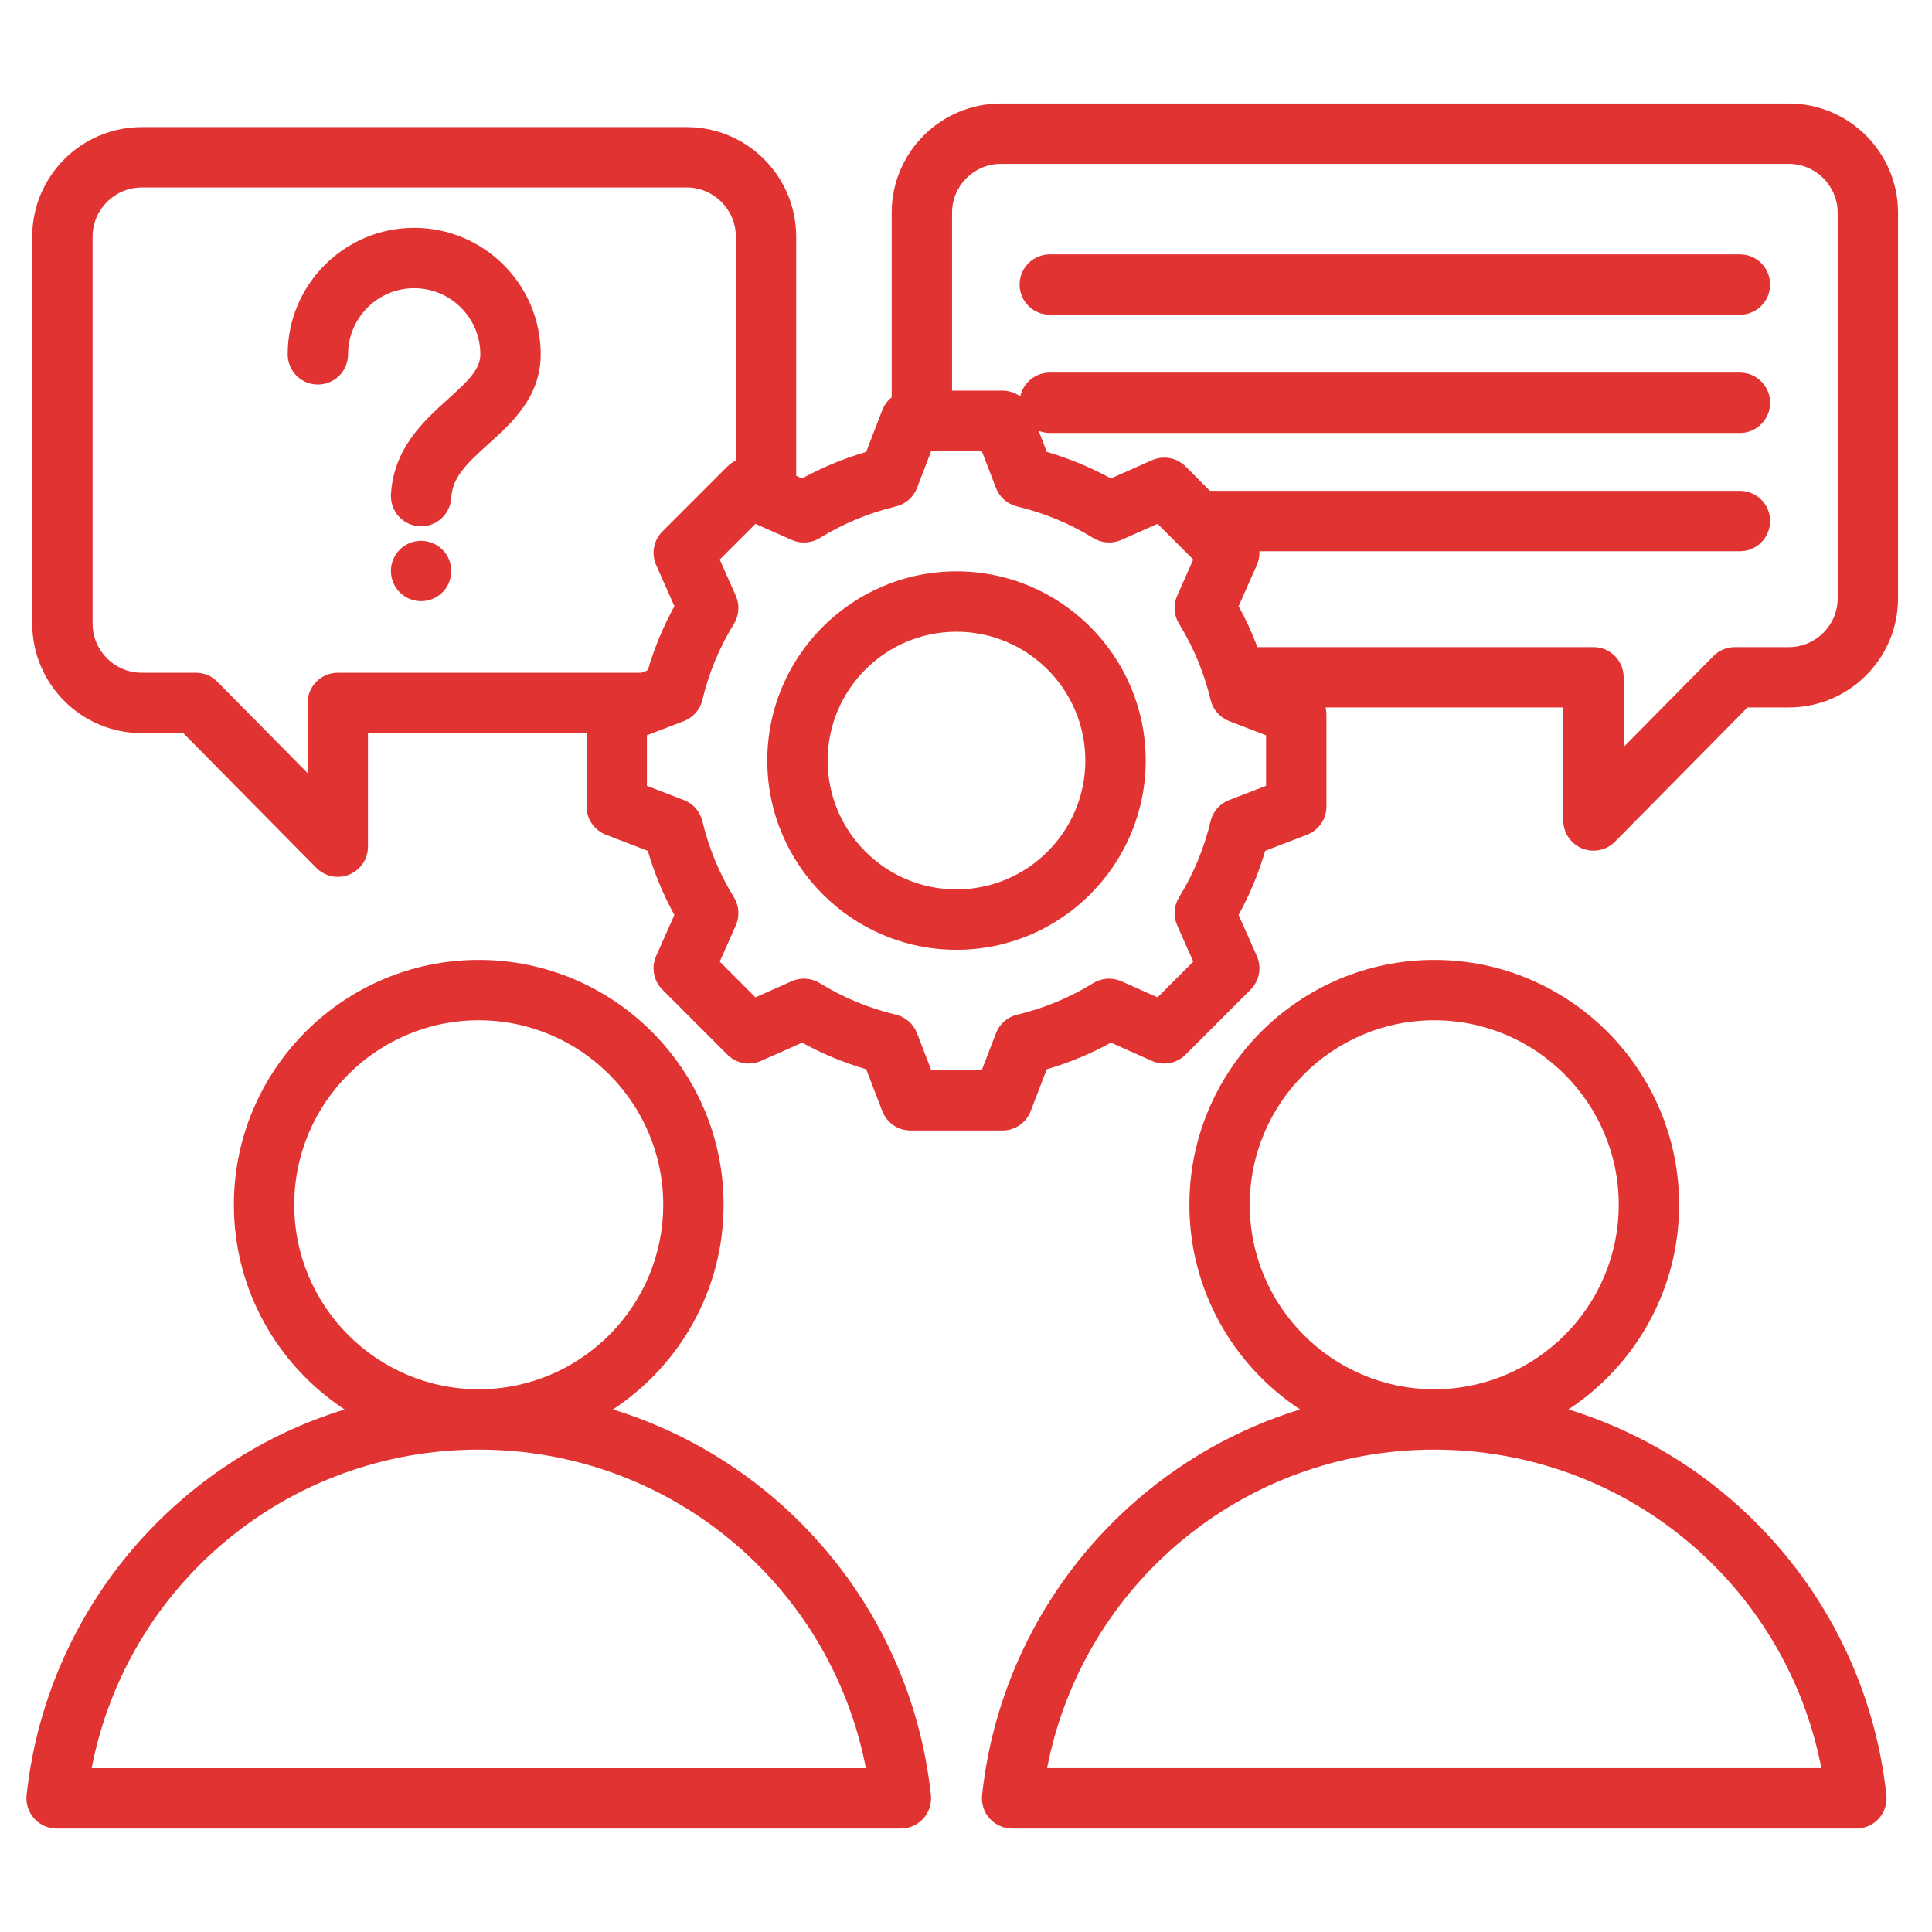 <svg xmlns="http://www.w3.org/2000/svg" width="56" height="56" viewBox="0 0 56 56" fill="none"><path d="M22.715 43.67C21.291 42.381 19.602 41.419 17.766 40.853C19.697 39.583 20.974 37.399 20.974 34.92C20.974 31.007 17.79 27.823 13.877 27.823C9.963 27.823 6.779 31.007 6.779 34.92C6.779 37.398 8.057 39.583 9.987 40.853C8.152 41.419 6.463 42.381 5.039 43.67C2.63 45.848 1.115 48.818 0.771 52.032C0.758 52.154 0.77 52.278 0.808 52.395C0.846 52.511 0.908 52.619 0.99 52.71C1.072 52.802 1.172 52.875 1.284 52.925C1.396 52.975 1.518 53.001 1.641 53.001H26.113C26.235 53.001 26.357 52.975 26.469 52.925C26.581 52.875 26.681 52.802 26.763 52.711C26.846 52.619 26.907 52.512 26.945 52.395C26.983 52.278 26.996 52.154 26.983 52.032C26.639 48.818 25.123 45.848 22.715 43.67ZM8.529 34.92C8.529 31.972 10.928 29.573 13.877 29.573C16.825 29.573 19.224 31.972 19.224 34.92C19.224 37.868 16.826 40.267 13.878 40.268H13.876C10.927 40.267 8.529 37.868 8.529 34.92ZM2.656 51.251C3.686 45.923 8.348 42.018 13.876 42.018H13.878C19.405 42.018 24.067 45.923 25.098 51.251H2.656ZM50.41 43.67C48.986 42.381 47.297 41.419 45.462 40.853C47.392 39.583 48.67 37.399 48.67 34.92C48.67 31.007 45.486 27.823 41.572 27.823C37.659 27.823 34.475 31.007 34.475 34.92C34.475 37.399 35.752 39.583 37.683 40.853C35.847 41.419 34.158 42.381 32.734 43.67C30.326 45.848 28.81 48.818 28.466 52.032C28.453 52.154 28.466 52.278 28.504 52.395C28.541 52.512 28.603 52.619 28.685 52.711C28.767 52.802 28.868 52.875 28.98 52.925C29.092 52.975 29.213 53.001 29.336 53.001H53.808C53.931 53.001 54.052 52.975 54.164 52.925C54.277 52.875 54.377 52.802 54.459 52.71C54.541 52.619 54.603 52.511 54.641 52.395C54.678 52.278 54.691 52.154 54.678 52.032C54.334 48.818 52.819 45.848 50.41 43.67ZM36.225 34.92C36.225 31.972 38.624 29.573 41.572 29.573C44.521 29.573 46.92 31.972 46.92 34.92C46.92 37.868 44.522 40.267 41.574 40.268H41.571C38.623 40.267 36.225 37.868 36.225 34.92ZM30.351 51.25C31.382 45.923 36.044 42.018 41.571 42.018H41.573C47.1 42.018 51.763 45.923 52.793 51.25H30.351ZM51.85 3H29.011C27.266 3 25.846 4.42 25.846 6.165V11.516C25.725 11.612 25.631 11.739 25.575 11.883L25.107 13.098C24.462 13.287 23.839 13.545 23.249 13.868L23.078 13.792V6.858C23.078 5.108 21.654 3.684 19.904 3.684H4.108C2.358 3.684 0.934 5.108 0.934 6.858V18.076C0.934 19.826 2.358 21.25 4.108 21.25H5.312L9.169 25.155C9.291 25.279 9.447 25.363 9.617 25.398C9.787 25.433 9.963 25.416 10.124 25.35C10.284 25.284 10.421 25.172 10.518 25.028C10.615 24.884 10.666 24.714 10.666 24.541V21.25H17.001V23.378C17.001 23.555 17.055 23.727 17.155 23.873C17.255 24.019 17.397 24.131 17.562 24.195L18.777 24.662C18.965 25.308 19.224 25.931 19.547 26.521L19.019 27.711C18.947 27.873 18.926 28.052 18.958 28.226C18.99 28.4 19.075 28.56 19.2 28.685L21.084 30.57C21.209 30.695 21.369 30.779 21.543 30.812C21.717 30.844 21.897 30.823 22.058 30.751L23.249 30.222C23.839 30.546 24.462 30.804 25.107 30.992L25.575 32.208C25.639 32.373 25.751 32.515 25.896 32.615C26.042 32.715 26.215 32.768 26.392 32.768H29.057C29.234 32.768 29.407 32.715 29.552 32.615C29.698 32.515 29.81 32.373 29.874 32.208L30.341 30.993C30.987 30.804 31.61 30.546 32.2 30.222L33.391 30.751C33.552 30.823 33.732 30.844 33.906 30.812C34.079 30.779 34.239 30.695 34.364 30.57L36.249 28.685C36.374 28.56 36.459 28.4 36.491 28.226C36.523 28.052 36.502 27.873 36.43 27.711L35.901 26.52C36.225 25.931 36.483 25.308 36.672 24.662L37.887 24.195C38.052 24.131 38.194 24.019 38.294 23.873C38.394 23.727 38.448 23.555 38.447 23.378V20.712C38.447 20.643 38.438 20.574 38.42 20.506H45.313V23.782C45.313 23.955 45.365 24.125 45.461 24.269C45.558 24.413 45.695 24.526 45.856 24.592C46.016 24.657 46.193 24.674 46.363 24.639C46.533 24.605 46.689 24.52 46.811 24.397L50.652 20.506H51.85C53.596 20.506 55.016 19.087 55.016 17.341V6.165C55.016 4.42 53.596 3 51.85 3ZM9.791 19.5C9.559 19.5 9.337 19.592 9.173 19.756C9.008 19.92 8.916 20.143 8.916 20.375V22.409L6.3 19.76C6.219 19.678 6.122 19.612 6.015 19.567C5.908 19.523 5.793 19.5 5.678 19.5H4.108C3.323 19.5 2.684 18.861 2.684 18.076V6.858C2.684 6.073 3.323 5.434 4.108 5.434H19.904C20.689 5.434 21.328 6.073 21.328 6.858V13.351C21.238 13.393 21.155 13.45 21.085 13.52L19.2 15.405C19.075 15.53 18.991 15.69 18.958 15.864C18.926 16.038 18.947 16.218 19.019 16.379L19.548 17.57C19.224 18.16 18.966 18.783 18.777 19.428L18.591 19.5H9.791ZM36.698 22.777L35.626 23.19C35.494 23.241 35.376 23.323 35.282 23.43C35.188 23.537 35.122 23.665 35.09 23.804C34.904 24.583 34.596 25.327 34.175 26.009C34.101 26.13 34.057 26.267 34.047 26.409C34.038 26.55 34.063 26.692 34.121 26.822L34.587 27.873L33.552 28.908L32.502 28.442C32.372 28.384 32.23 28.359 32.089 28.368C31.947 28.378 31.809 28.422 31.688 28.496C31.007 28.917 30.262 29.225 29.483 29.411C29.345 29.444 29.216 29.51 29.109 29.603C29.002 29.697 28.92 29.815 28.869 29.948L28.457 31.018H26.993L26.58 29.947C26.529 29.815 26.447 29.696 26.34 29.603C26.233 29.509 26.105 29.443 25.966 29.41C25.187 29.225 24.443 28.916 23.761 28.496C23.64 28.422 23.503 28.378 23.361 28.368C23.219 28.359 23.077 28.384 22.948 28.442L21.897 28.908L20.862 27.873L21.328 26.823C21.386 26.693 21.411 26.551 21.401 26.409C21.392 26.267 21.348 26.13 21.273 26.009C20.853 25.327 20.544 24.583 20.359 23.804C20.326 23.665 20.26 23.537 20.167 23.43C20.073 23.323 19.955 23.241 19.822 23.19L18.751 22.777V21.313L19.823 20.901C19.955 20.85 20.073 20.767 20.167 20.66C20.261 20.553 20.327 20.425 20.359 20.287C20.545 19.508 20.853 18.764 21.274 18.082C21.348 17.961 21.392 17.823 21.401 17.682C21.411 17.54 21.386 17.398 21.328 17.268L20.862 16.218L21.897 15.183L22.947 15.649C23.077 15.707 23.219 15.732 23.361 15.723C23.503 15.713 23.64 15.669 23.761 15.595C24.443 15.174 25.187 14.866 25.966 14.68C26.104 14.647 26.233 14.581 26.34 14.488C26.446 14.394 26.529 14.276 26.58 14.143L26.992 13.072H28.456L28.869 14.143C28.92 14.276 29.002 14.394 29.109 14.488C29.216 14.581 29.345 14.647 29.483 14.68C30.262 14.866 31.006 15.174 31.688 15.594C31.809 15.669 31.946 15.713 32.088 15.722C32.23 15.732 32.372 15.707 32.502 15.649L33.552 15.183L34.587 16.218L34.121 17.267C34.063 17.397 34.038 17.539 34.047 17.681C34.057 17.823 34.101 17.96 34.176 18.081C34.596 18.763 34.904 19.508 35.09 20.287C35.123 20.425 35.189 20.553 35.282 20.66C35.376 20.767 35.494 20.85 35.627 20.901L36.698 21.313V22.777ZM53.266 17.341C53.266 18.122 52.631 18.757 51.85 18.757H50.287C50.171 18.757 50.056 18.78 49.949 18.824C49.842 18.869 49.745 18.934 49.664 19.017L47.063 21.651V19.632C47.063 19.4 46.971 19.177 46.807 19.013C46.643 18.849 46.42 18.757 46.188 18.757H36.447C36.294 18.349 36.111 17.952 35.902 17.57L36.43 16.379C36.486 16.253 36.511 16.115 36.503 15.977H50.433C50.665 15.977 50.888 15.885 51.052 15.721C51.216 15.557 51.308 15.334 51.308 15.102C51.308 14.87 51.216 14.647 51.052 14.483C50.888 14.319 50.665 14.227 50.433 14.227H35.071L34.364 13.52C34.239 13.395 34.079 13.311 33.906 13.279C33.732 13.247 33.552 13.268 33.391 13.339L32.2 13.868C31.61 13.545 30.987 13.287 30.341 13.098L30.107 12.488C30.209 12.529 30.318 12.55 30.429 12.55H50.433C50.665 12.55 50.887 12.458 51.051 12.293C51.216 12.129 51.308 11.907 51.308 11.675C51.308 11.443 51.216 11.22 51.051 11.056C50.887 10.892 50.665 10.8 50.433 10.8H30.429C30.228 10.8 30.034 10.869 29.878 10.995C29.723 11.121 29.615 11.296 29.573 11.492C29.424 11.382 29.243 11.322 29.057 11.322H27.596V6.165C27.596 5.385 28.231 4.75 29.011 4.75H51.85C52.631 4.75 53.266 5.385 53.266 6.165V17.341ZM51.308 8.248C51.308 8.48 51.216 8.702 51.052 8.866C50.888 9.03 50.665 9.123 50.433 9.123H30.429C30.197 9.123 29.974 9.03 29.81 8.866C29.646 8.702 29.554 8.48 29.554 8.248C29.554 8.015 29.646 7.793 29.81 7.629C29.974 7.465 30.197 7.373 30.429 7.373H50.433C50.548 7.373 50.662 7.395 50.768 7.439C50.874 7.483 50.97 7.548 51.052 7.629C51.133 7.71 51.197 7.806 51.241 7.913C51.285 8.019 51.308 8.133 51.308 8.248ZM15.673 10.271C15.673 11.504 14.835 12.259 14.161 12.866C13.513 13.45 13.114 13.838 13.079 14.431C13.073 14.546 13.043 14.658 12.993 14.761C12.943 14.865 12.873 14.957 12.787 15.034C12.701 15.11 12.601 15.169 12.493 15.206C12.384 15.244 12.269 15.26 12.155 15.253C12.04 15.246 11.928 15.217 11.824 15.167C11.721 15.117 11.628 15.047 11.552 14.961C11.476 14.875 11.417 14.775 11.379 14.666C11.342 14.558 11.326 14.443 11.332 14.328C11.411 12.989 12.286 12.2 12.989 11.566C13.568 11.045 13.923 10.703 13.923 10.271C13.923 9.214 13.063 8.354 12.006 8.354C10.949 8.354 10.089 9.214 10.089 10.271C10.089 10.503 9.997 10.726 9.833 10.89C9.668 11.054 9.446 11.146 9.214 11.146C8.982 11.146 8.759 11.054 8.595 10.89C8.431 10.726 8.339 10.503 8.339 10.271C8.339 8.249 9.984 6.604 12.006 6.604C14.028 6.604 15.673 8.249 15.673 10.271ZM13.081 16.55C13.081 16.783 12.989 17.005 12.825 17.169C12.66 17.333 12.438 17.425 12.206 17.425C11.974 17.425 11.751 17.333 11.587 17.169C11.423 17.005 11.331 16.783 11.331 16.55C11.331 16.319 11.423 16.096 11.587 15.932C11.751 15.768 11.974 15.675 12.206 15.675C12.438 15.675 12.66 15.768 12.825 15.932C12.989 16.096 13.081 16.319 13.081 16.55ZM27.724 16.561C24.7 16.561 22.24 19.021 22.24 22.045C22.24 25.069 24.7 27.53 27.724 27.53C30.749 27.53 33.209 25.07 33.209 22.045C33.209 19.021 30.749 16.561 27.724 16.561ZM27.724 25.78C25.665 25.78 23.99 24.105 23.99 22.045C23.99 19.986 25.665 18.311 27.724 18.311C29.784 18.311 31.459 19.986 31.459 22.045C31.459 24.105 29.784 25.78 27.724 25.78Z" fill="#E23333"></path></svg>